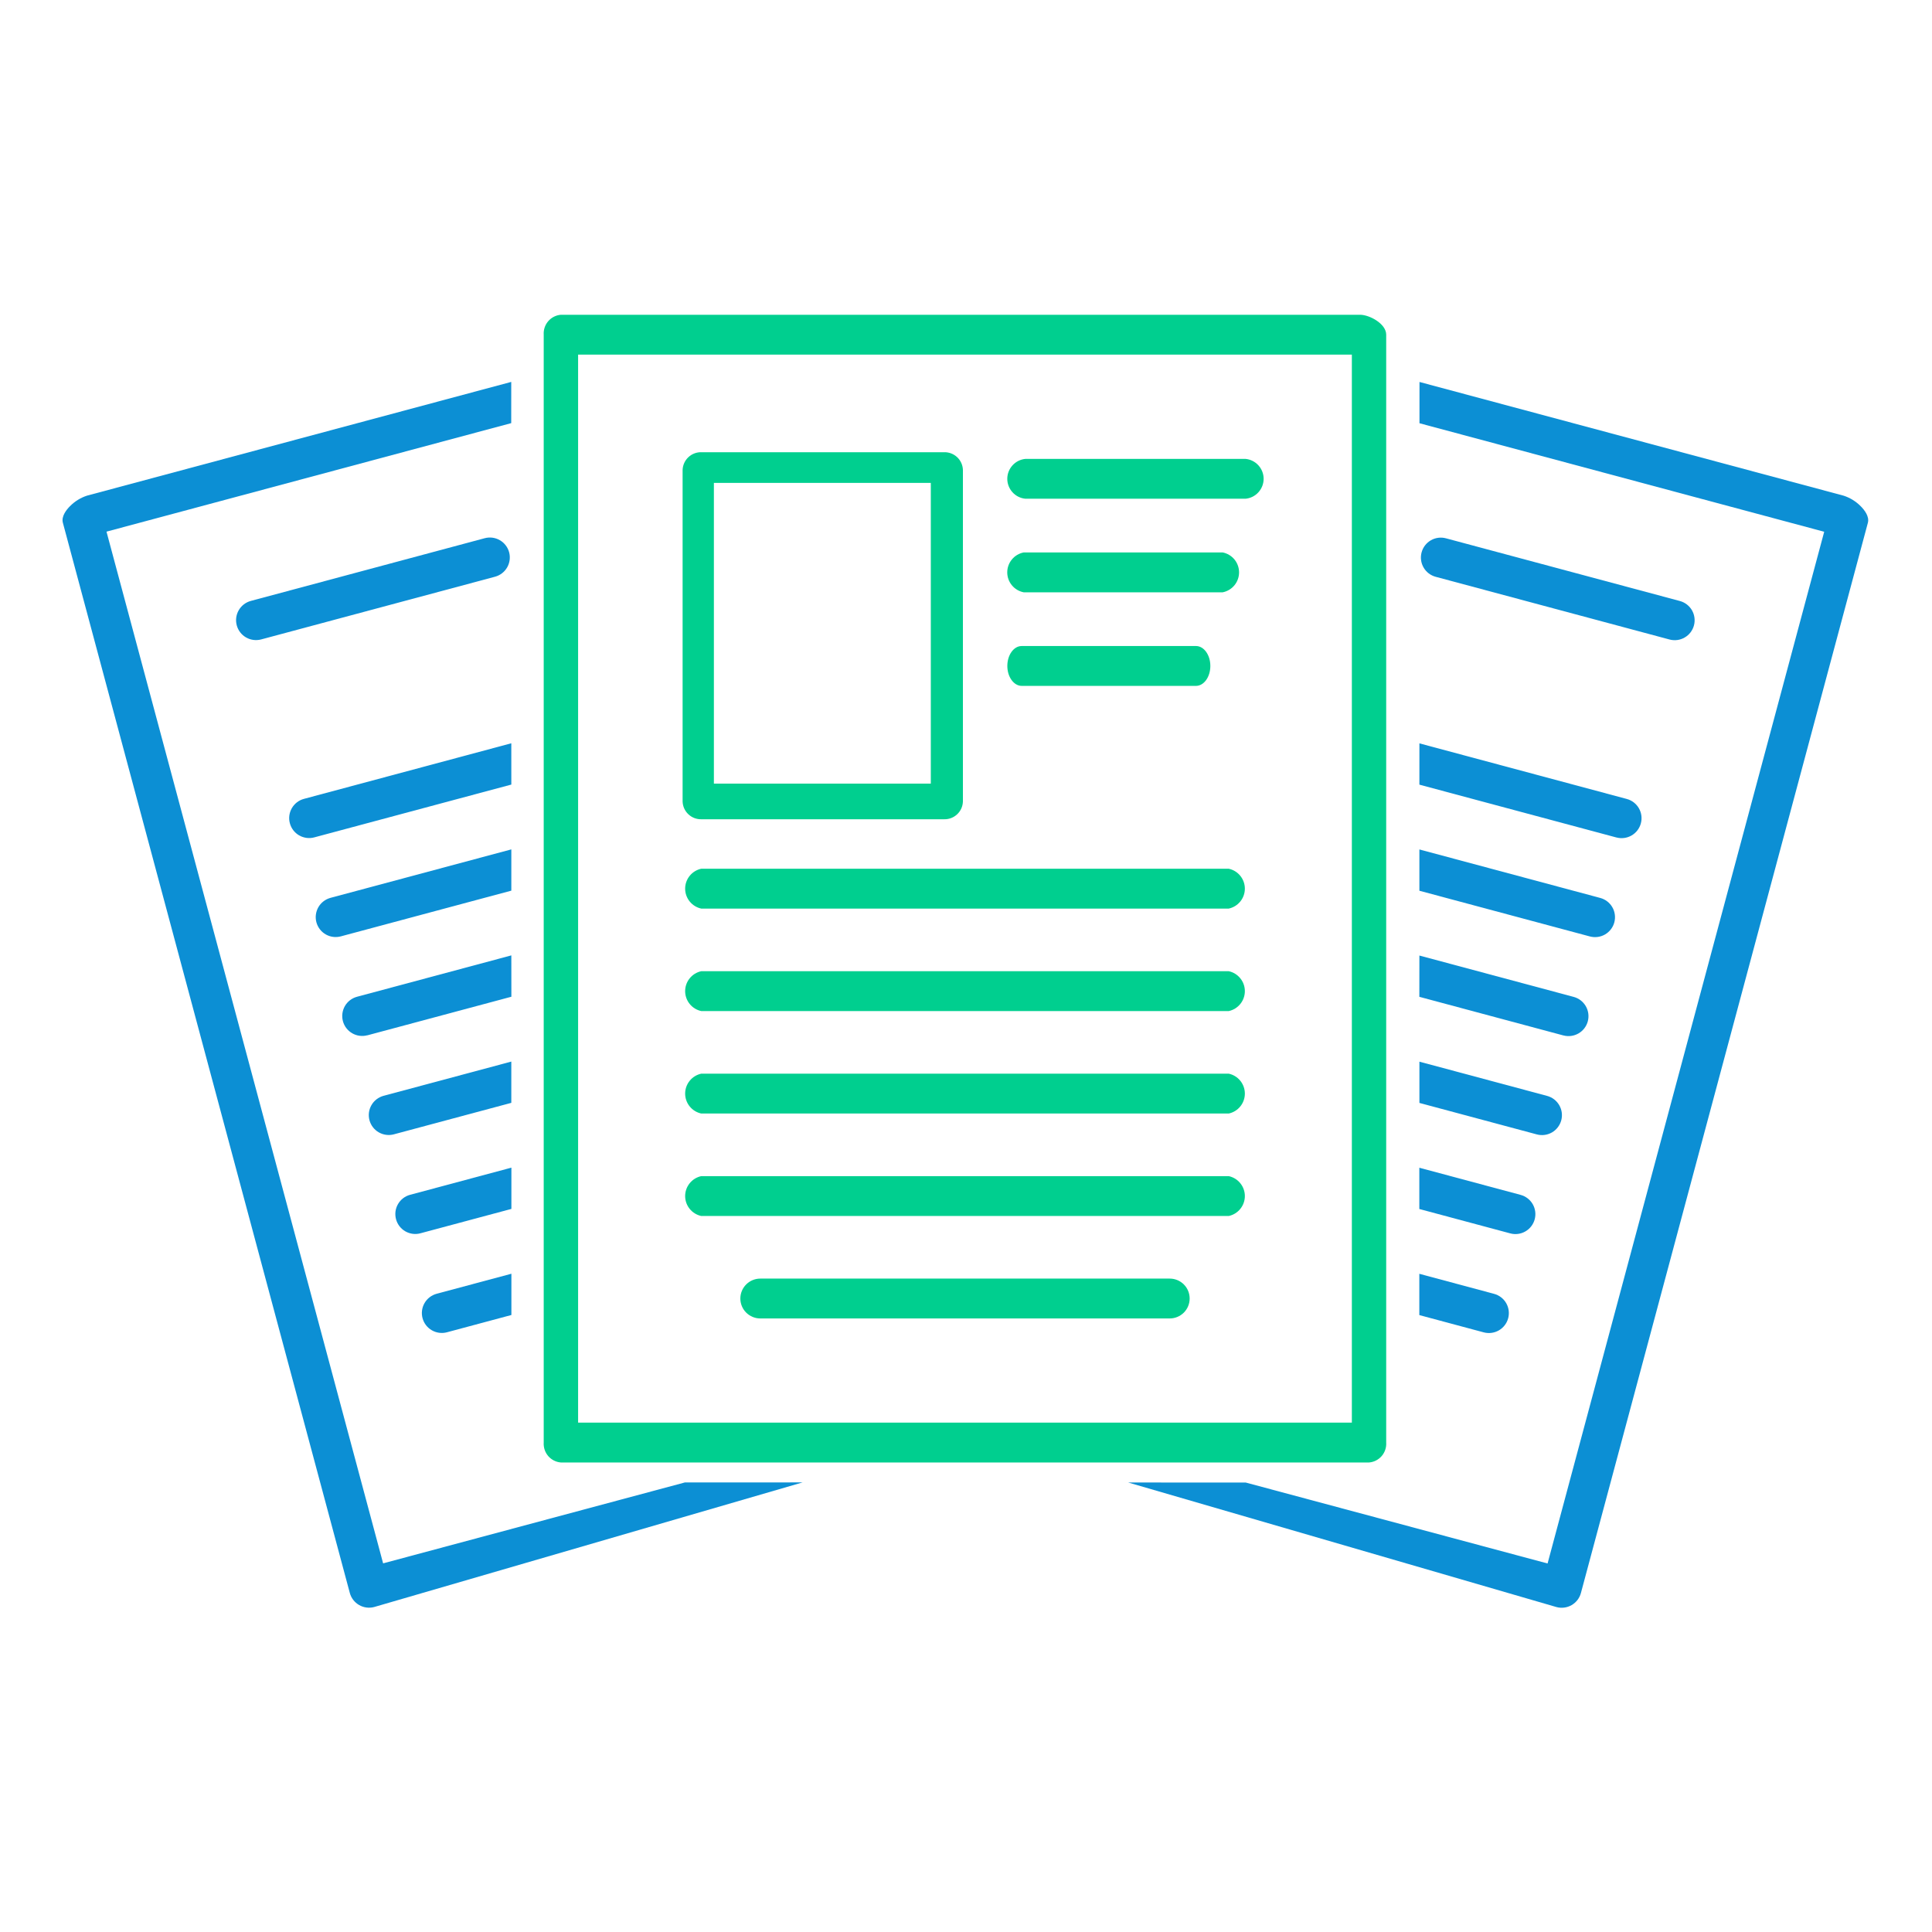 <svg width="89" height="89" viewBox="0 0 89 89" fill="none" xmlns="http://www.w3.org/2000/svg">
<g clip-path="url(#clip0_66_591)">
<path d="M63.066 67.371H25.838C25.612 67.353 25.402 67.246 25.254 67.075C25.106 66.903 25.032 66.679 25.047 66.453V15.418C25.032 15.192 25.106 14.969 25.254 14.797C25.402 14.625 25.612 14.518 25.838 14.5H62.651C63.087 14.5 63.857 14.912 63.857 15.418V66.453C63.872 66.679 63.797 66.902 63.65 67.074C63.501 67.246 63.292 67.353 63.066 67.371ZM26.631 16.336V65.536H62.275V16.336H26.631Z" fill="#00CF8F"/>
<path d="M57.375 21.139H47.239C47.01 21.16 46.797 21.267 46.643 21.436C46.488 21.606 46.402 21.828 46.402 22.057C46.402 22.287 46.488 22.508 46.643 22.678C46.797 22.848 47.01 22.954 47.239 22.975H57.375C57.603 22.954 57.816 22.848 57.97 22.678C58.125 22.508 58.211 22.287 58.211 22.057C58.211 21.828 58.125 21.606 57.97 21.436C57.816 21.267 57.603 21.16 57.375 21.139Z" fill="#00CF8F"/>
<path d="M56.326 25.449H47.158C46.945 25.49 46.752 25.604 46.614 25.772C46.476 25.939 46.4 26.15 46.4 26.367C46.4 26.584 46.476 26.795 46.614 26.962C46.752 27.13 46.945 27.244 47.158 27.285H56.326C56.538 27.243 56.729 27.128 56.867 26.961C57.004 26.793 57.079 26.584 57.079 26.367C57.079 26.15 57.004 25.941 56.867 25.773C56.729 25.606 56.538 25.491 56.326 25.449Z" fill="#00CF8F"/>
<path d="M55.095 29.76H47.065C46.7 29.76 46.404 30.171 46.404 30.678C46.404 31.185 46.704 31.596 47.065 31.596H55.095C55.46 31.596 55.756 31.185 55.756 30.678C55.756 30.171 55.46 29.76 55.095 29.76Z" fill="#00CF8F"/>
<path d="M56.604 40.019H32.304C32.094 40.064 31.906 40.18 31.771 40.347C31.636 40.514 31.562 40.722 31.562 40.937C31.562 41.152 31.636 41.36 31.771 41.527C31.906 41.694 32.094 41.81 32.304 41.855H56.604C56.814 41.81 57.002 41.694 57.137 41.527C57.272 41.36 57.346 41.152 57.346 40.937C57.346 40.722 57.272 40.514 57.137 40.347C57.002 40.18 56.814 40.064 56.604 40.019Z" fill="#00CF8F"/>
<path d="M56.604 44.74H32.304C32.094 44.785 31.906 44.901 31.771 45.068C31.636 45.235 31.562 45.443 31.562 45.658C31.562 45.873 31.636 46.081 31.771 46.248C31.906 46.415 32.094 46.531 32.304 46.576H56.604C56.814 46.531 57.002 46.415 57.137 46.248C57.272 46.081 57.346 45.873 57.346 45.658C57.346 45.443 57.272 45.235 57.137 45.068C57.002 44.901 56.814 44.785 56.604 44.74Z" fill="#00CF8F"/>
<path d="M56.604 49.46H32.304C32.094 49.505 31.906 49.621 31.771 49.788C31.636 49.955 31.562 50.163 31.562 50.378C31.562 50.593 31.636 50.801 31.771 50.968C31.906 51.135 32.094 51.251 32.304 51.296H56.604C56.814 51.251 57.002 51.135 57.137 50.968C57.272 50.801 57.346 50.593 57.346 50.378C57.346 50.163 57.272 49.955 57.137 49.788C57.002 49.621 56.814 49.505 56.604 49.46Z" fill="#00CF8F"/>
<path d="M56.604 54.18H32.304C32.094 54.225 31.906 54.341 31.771 54.508C31.636 54.675 31.562 54.883 31.562 55.098C31.562 55.313 31.636 55.521 31.771 55.688C31.906 55.855 32.094 55.971 32.304 56.016H56.604C56.814 55.971 57.002 55.855 57.137 55.688C57.272 55.521 57.346 55.313 57.346 55.098C57.346 54.883 57.272 54.675 57.137 54.508C57.002 54.341 56.814 54.225 56.604 54.18Z" fill="#00CF8F"/>
<path d="M53.886 58.9H35.023C34.78 58.9 34.547 58.997 34.374 59.169C34.202 59.341 34.105 59.575 34.105 59.818C34.105 60.062 34.202 60.295 34.374 60.467C34.547 60.639 34.78 60.736 35.023 60.736H53.886C54.129 60.736 54.362 60.639 54.535 60.467C54.707 60.295 54.803 60.062 54.803 59.818C54.803 59.575 54.707 59.341 54.535 59.169C54.362 58.997 54.129 58.9 53.886 58.9Z" fill="#00CF8F"/>
<path d="M43.493 20.832H32.31C32.087 20.826 31.87 20.91 31.708 21.064C31.546 21.218 31.451 21.43 31.445 21.653V36.919C31.451 37.143 31.546 37.355 31.708 37.508C31.87 37.662 32.087 37.746 32.31 37.74H43.493C43.717 37.746 43.934 37.662 44.096 37.508C44.258 37.355 44.352 37.143 44.358 36.919V21.653C44.352 21.43 44.258 21.218 44.096 21.064C43.934 20.91 43.717 20.826 43.493 20.832ZM42.879 36.098H32.886V22.246H42.879V36.098Z" fill="#00CF8F"/>
<path d="M71.703 74.032L51.97 68.293L57.388 68.296L71.291 72.024L84.034 24.496L65.39 19.497L65.391 17.596L84.932 22.835C85.231 22.933 85.501 23.101 85.721 23.325C85.876 23.481 86.125 23.787 86.046 24.083L72.827 73.384C72.764 73.619 72.61 73.819 72.399 73.941C72.189 74.062 71.938 74.095 71.703 74.032Z" fill="#0C8FD4"/>
<path d="M77.385 27.686L66.611 24.798C66.376 24.735 66.126 24.767 65.915 24.889C65.704 25.011 65.55 25.211 65.487 25.447C65.424 25.682 65.457 25.932 65.579 26.143C65.7 26.354 65.901 26.508 66.136 26.571L76.91 29.46C77.145 29.523 77.395 29.49 77.606 29.368C77.817 29.247 77.971 29.046 78.034 28.811C78.097 28.576 78.064 28.325 77.943 28.114C77.821 27.903 77.62 27.749 77.385 27.686Z" fill="#0C8FD4"/>
<path d="M68.351 61.377L65.383 60.581L65.383 58.679L68.827 59.603C69.062 59.666 69.263 59.82 69.385 60.031C69.506 60.242 69.539 60.492 69.476 60.727C69.413 60.962 69.259 61.163 69.048 61.285C68.837 61.406 68.587 61.44 68.351 61.377ZM69.574 56.818L65.383 55.694L65.383 53.793L70.049 55.044C70.284 55.107 70.485 55.261 70.607 55.472C70.728 55.683 70.761 55.934 70.698 56.169C70.635 56.404 70.481 56.604 70.27 56.726C70.06 56.848 69.809 56.881 69.574 56.818ZM70.796 52.258L65.387 50.808L65.387 48.907L71.272 50.485C71.507 50.548 71.707 50.702 71.829 50.913C71.951 51.123 71.984 51.374 71.921 51.609C71.858 51.844 71.704 52.045 71.493 52.167C71.282 52.288 71.031 52.321 70.796 52.258ZM72.019 47.699L65.384 45.92L65.386 44.018L72.495 45.924C72.73 45.987 72.93 46.141 73.052 46.352C73.174 46.563 73.207 46.813 73.144 47.049C73.081 47.284 72.927 47.484 72.716 47.606C72.505 47.728 72.254 47.761 72.019 47.698L72.019 47.699ZM73.241 43.139L65.386 41.033L65.386 39.131L73.717 41.365C73.834 41.396 73.943 41.45 74.038 41.523C74.134 41.597 74.214 41.688 74.274 41.792C74.335 41.897 74.374 42.012 74.389 42.132C74.405 42.251 74.397 42.373 74.366 42.489C74.335 42.606 74.281 42.715 74.207 42.81C74.134 42.906 74.043 42.986 73.938 43.047C73.834 43.107 73.719 43.146 73.599 43.162C73.479 43.177 73.358 43.17 73.241 43.139ZM74.464 38.58L65.386 36.146L65.387 34.244L74.939 36.805C75.175 36.868 75.375 37.022 75.497 37.233C75.619 37.444 75.652 37.694 75.588 37.93C75.525 38.165 75.372 38.365 75.161 38.487C74.95 38.609 74.699 38.642 74.464 38.579L74.464 38.58Z" fill="#0C8FD4"/>
<path d="M17.238 74.029L36.971 68.289L31.552 68.29L17.649 72.018L4.906 24.491L23.55 19.492L23.551 17.593L4.01 22.832C3.711 22.929 3.44 23.097 3.22 23.322C3.065 23.477 2.816 23.784 2.896 24.08L16.114 73.38C16.177 73.615 16.331 73.815 16.542 73.937C16.753 74.059 17.003 74.092 17.238 74.029Z" fill="#0C8FD4"/>
<path d="M11.555 27.682L22.329 24.793C22.564 24.73 22.815 24.763 23.026 24.885C23.237 25.007 23.391 25.207 23.454 25.442C23.517 25.677 23.484 25.928 23.362 26.139C23.24 26.35 23.04 26.504 22.805 26.567L12.031 29.456C11.796 29.518 11.545 29.486 11.334 29.364C11.123 29.242 10.969 29.042 10.906 28.806C10.843 28.571 10.876 28.321 10.998 28.11C11.12 27.899 11.32 27.745 11.555 27.682Z" fill="#0C8FD4"/>
<path d="M20.59 61.373L23.558 60.577L23.558 58.676L20.114 59.599C19.879 59.663 19.679 59.816 19.557 60.027C19.435 60.238 19.402 60.489 19.465 60.724C19.528 60.959 19.682 61.16 19.893 61.281C20.104 61.403 20.355 61.436 20.59 61.373ZM19.367 56.813L23.558 55.69L23.558 53.789L18.892 55.04C18.775 55.071 18.666 55.125 18.57 55.198C18.475 55.272 18.395 55.363 18.334 55.468C18.274 55.572 18.235 55.688 18.219 55.807C18.204 55.927 18.212 56.048 18.243 56.164C18.274 56.281 18.328 56.39 18.401 56.486C18.475 56.581 18.566 56.662 18.671 56.722C18.775 56.782 18.89 56.821 19.01 56.837C19.129 56.853 19.251 56.845 19.367 56.813ZM18.145 52.254L23.554 50.804L23.554 48.903L17.669 50.48C17.434 50.544 17.234 50.697 17.112 50.908C16.99 51.119 16.957 51.37 17.02 51.605C17.083 51.84 17.237 52.041 17.448 52.162C17.659 52.284 17.91 52.317 18.145 52.254ZM16.922 47.694L23.557 45.916L23.555 44.011L16.446 45.917C16.211 45.98 16.01 46.134 15.888 46.345C15.767 46.556 15.734 46.806 15.797 47.042C15.86 47.277 16.014 47.477 16.225 47.599C16.436 47.721 16.686 47.754 16.921 47.691L16.922 47.694ZM15.7 43.135L23.555 41.029L23.555 39.128L15.224 41.361C15.108 41.393 14.999 41.446 14.903 41.52C14.807 41.593 14.727 41.685 14.667 41.789C14.607 41.894 14.568 42.009 14.552 42.129C14.536 42.248 14.544 42.37 14.575 42.486C14.607 42.602 14.66 42.712 14.734 42.807C14.807 42.903 14.899 42.983 15.003 43.043C15.108 43.104 15.223 43.143 15.342 43.158C15.462 43.174 15.583 43.166 15.7 43.135ZM14.477 38.575L23.555 36.142L23.554 34.24L14.002 36.801C13.885 36.832 13.776 36.886 13.68 36.959C13.585 37.033 13.505 37.124 13.444 37.229C13.384 37.333 13.345 37.448 13.329 37.568C13.313 37.688 13.321 37.809 13.353 37.925C13.384 38.042 13.438 38.151 13.511 38.247C13.585 38.342 13.676 38.423 13.78 38.483C13.885 38.543 14 38.582 14.12 38.598C14.239 38.614 14.361 38.607 14.477 38.575Z" fill="#0C8FD4"/>
</g>
<defs>
<clipPath id="clip0_66_591">
<rect width="88" height="88" fill="white" transform="translate(0.67 0.5)"/>
</clipPath>
</defs>
</svg>

